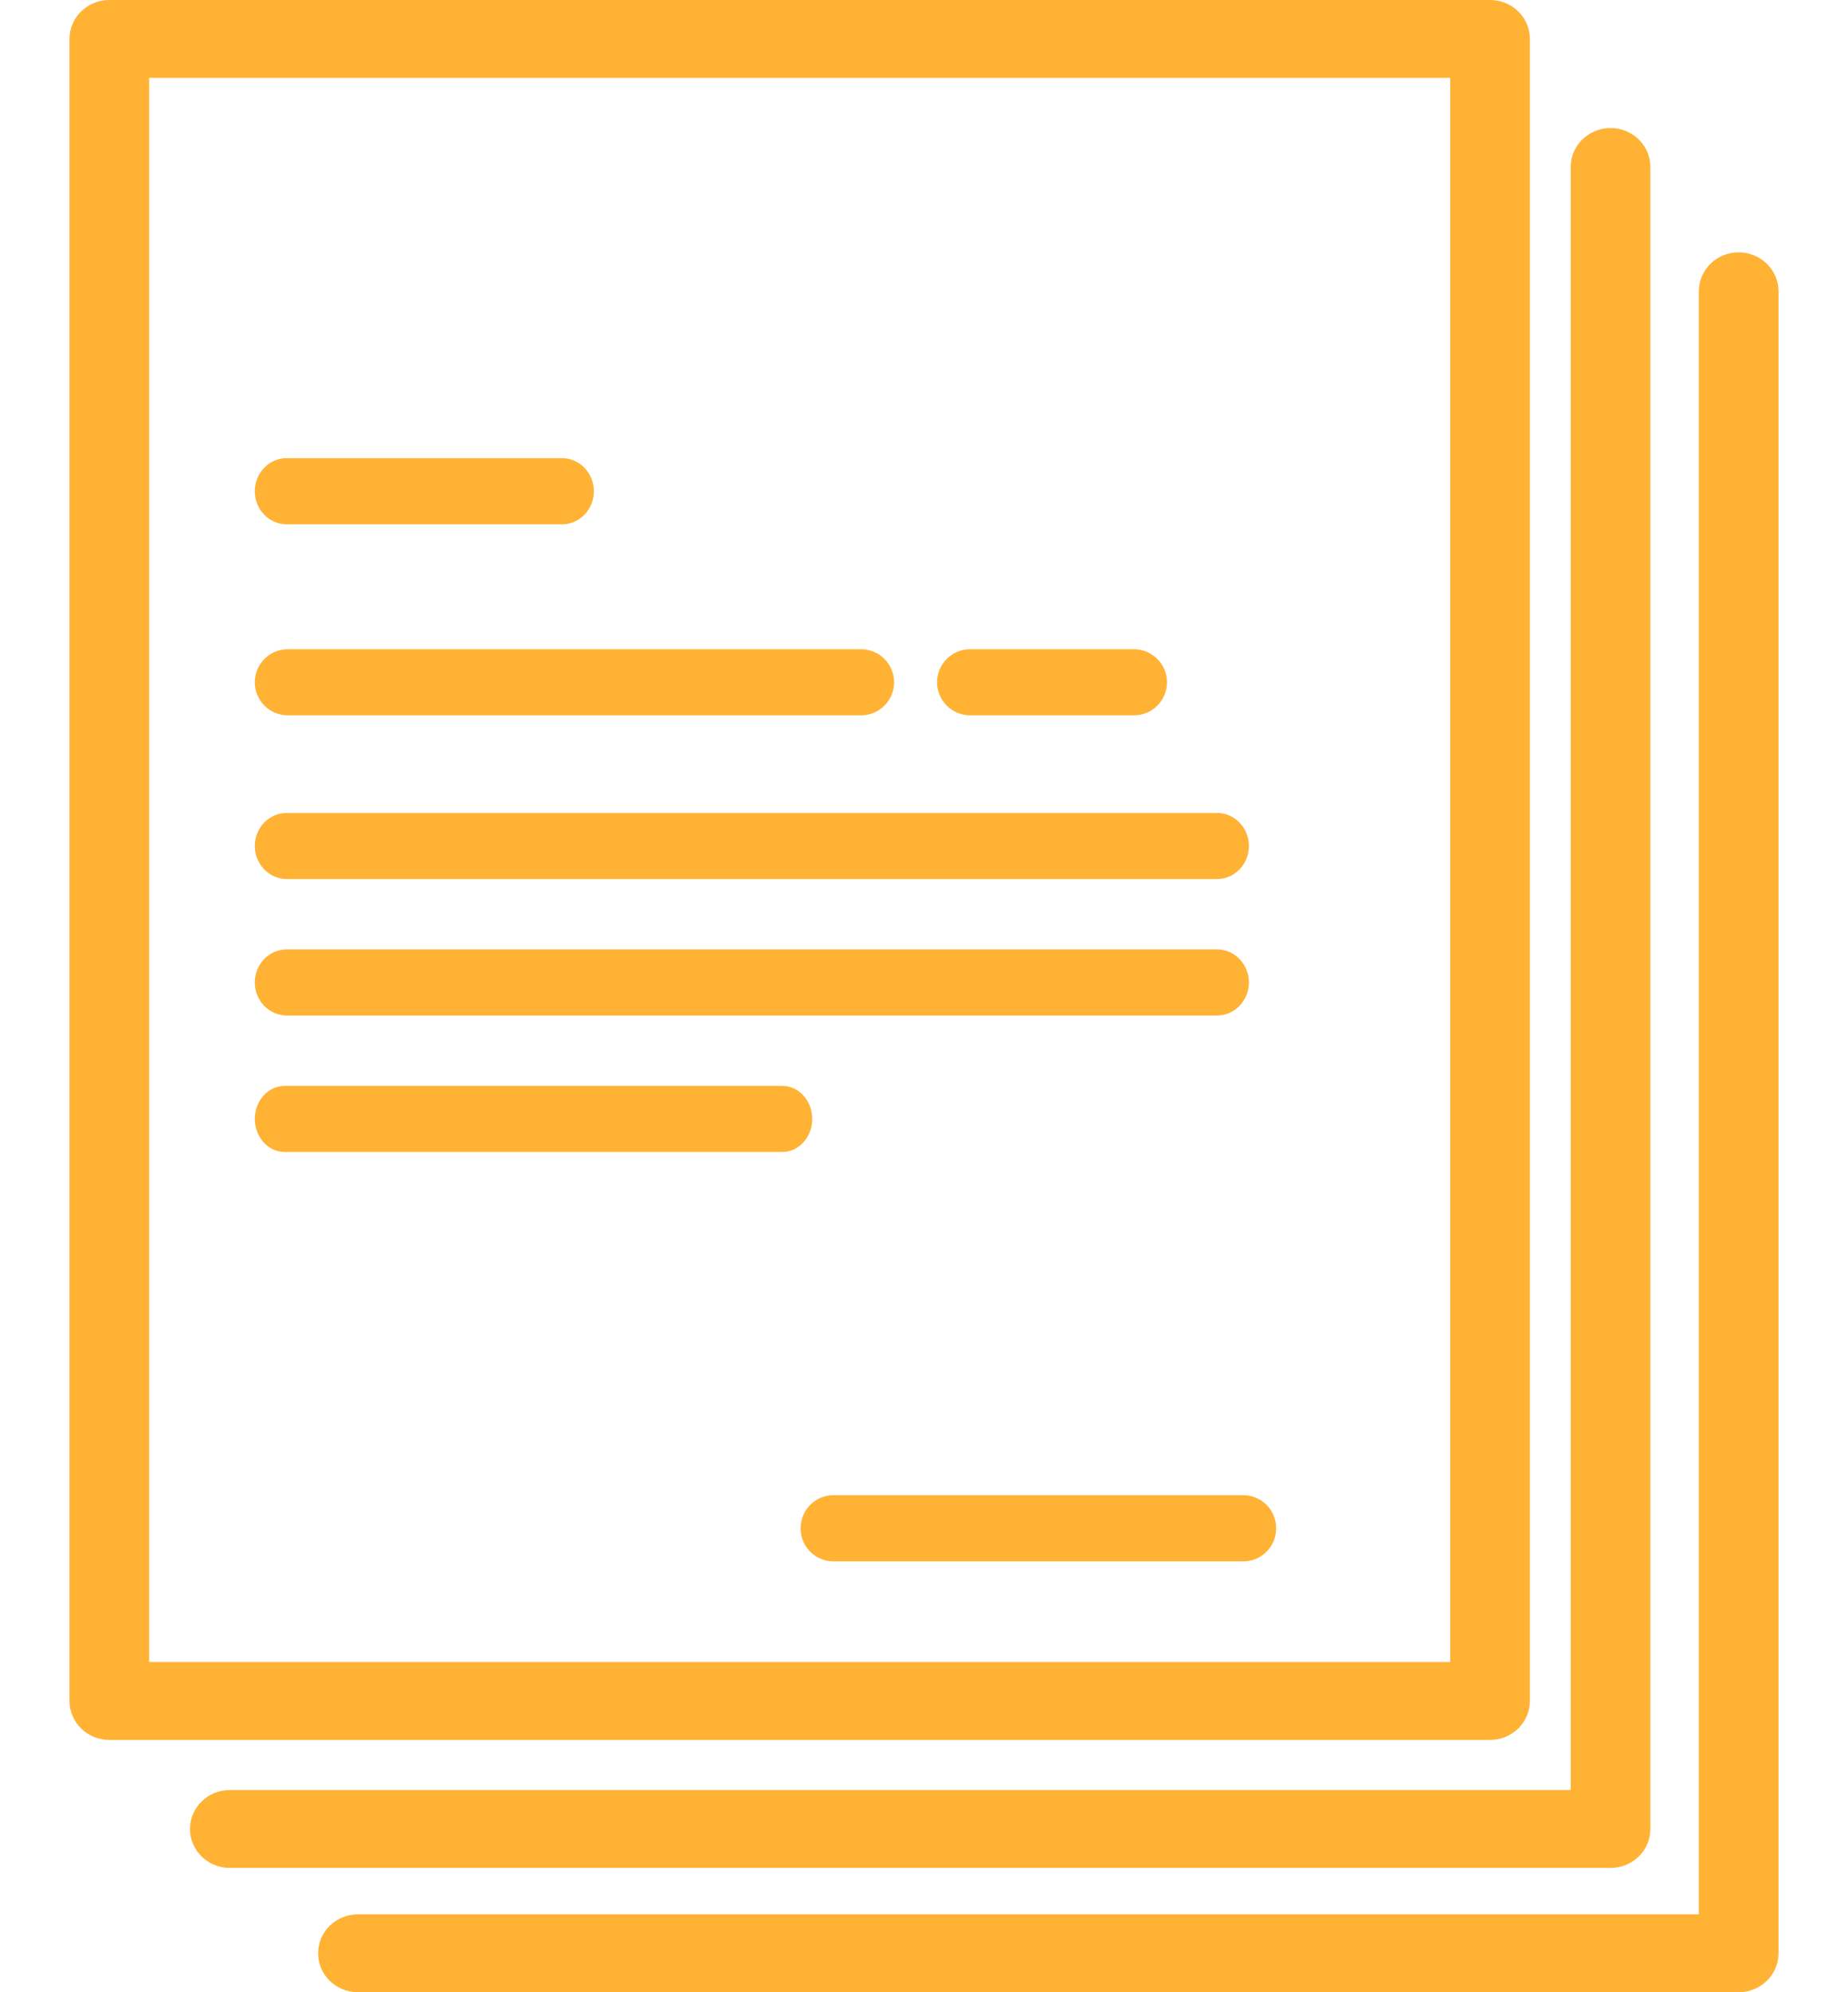 <svg width="64" height="69" viewBox="0 0 64 69" fill="none" xmlns="http://www.w3.org/2000/svg">
<path fill-rule="evenodd" clip-rule="evenodd" d="M3.786 0H51.603C52.365 0 52.983 0.604 52.983 1.349V58.912C52.983 59.657 52.365 60.261 51.603 60.261H3.786C3.024 60.261 2.407 59.657 2.407 58.912V1.349C2.407 0.604 3.024 0 3.786 0ZM5.165 57.563H50.224V2.699H5.165V57.563Z" fill="#FFB234"/>
<path fill-rule="evenodd" clip-rule="evenodd" d="M54.397 61.997V5.783C54.397 5.039 55.015 4.435 55.776 4.435C56.538 4.435 57.156 5.039 57.156 5.783V63.346C57.156 64.091 56.538 64.695 55.776 64.695H7.959C7.197 64.695 6.58 64.091 6.58 63.346C6.58 62.601 7.197 61.997 7.959 61.997L54.397 61.997Z" fill="#FFB234"/>
<path fill-rule="evenodd" clip-rule="evenodd" d="M58.834 66.302V10.089C58.834 9.344 59.452 8.74 60.213 8.74C60.975 8.74 61.593 9.344 61.593 10.089V67.652C61.593 68.396 60.975 69 60.213 69H12.396C11.634 69 11.017 68.396 11.017 67.652C11.017 66.906 11.634 66.302 12.396 66.302L58.834 66.302Z" fill="#FFB234"/>
<path d="M8.924 23.63C8.924 24.208 9.393 24.676 9.97 24.676H29.819C30.396 24.676 30.864 24.208 30.864 23.63C30.864 23.053 30.396 22.585 29.819 22.585H9.97C9.393 22.585 8.924 23.053 8.924 23.63Z" fill="#FFB234" stroke="#FFB234" stroke-width="0.2"/>
<path d="M8.924 17.013C8.924 17.587 9.371 18.059 9.931 18.059H19.461C20.021 18.059 20.467 17.587 20.467 17.013C20.467 16.441 20.021 15.968 19.461 15.968H9.931C9.371 15.968 8.924 16.44 8.924 17.013Z" fill="#FFB234" stroke="#FFB234" stroke-width="0.2"/>
<path d="M8.924 29.3C8.924 29.874 9.372 30.346 9.932 30.346H42.145C42.705 30.346 43.152 29.874 43.152 29.3C43.152 28.727 42.705 28.256 42.145 28.256H9.932C9.372 28.256 8.924 28.727 8.924 29.3Z" fill="#FFB234" stroke="#FFB234" stroke-width="0.2"/>
<path d="M8.924 34.027C8.924 34.6 9.372 35.072 9.932 35.072H42.145C42.705 35.072 43.152 34.6 43.152 34.027C43.152 33.453 42.705 32.982 42.145 32.982H9.932C9.372 32.982 8.924 33.453 8.924 34.027Z" fill="#FFB234" stroke="#FFB234" stroke-width="0.2"/>
<path d="M8.924 38.753C8.924 39.319 9.335 39.799 9.865 39.799H27.089C27.619 39.799 28.029 39.319 28.029 38.753C28.029 38.187 27.618 37.709 27.089 37.709H9.865C9.335 37.709 8.924 38.187 8.924 38.753Z" fill="#FFB234" stroke="#FFB234" stroke-width="0.2"/>
<path d="M44.096 52.932C44.096 52.356 43.634 51.886 43.062 51.886H28.861C28.289 51.886 27.827 52.356 27.827 52.932C27.827 53.508 28.289 53.977 28.861 53.977H43.062C43.634 53.977 44.096 53.508 44.096 52.932Z" fill="#FFB234" stroke="#FFB234" stroke-width="0.2"/>
<path d="M40.315 23.631C40.315 23.053 39.847 22.585 39.27 22.585H33.599C33.022 22.585 32.553 23.053 32.553 23.631C32.553 24.208 33.021 24.676 33.599 24.676H39.27C39.847 24.676 40.315 24.208 40.315 23.631Z" fill="#FFB234" stroke="#FFB234" stroke-width="0.2"/>
</svg>
